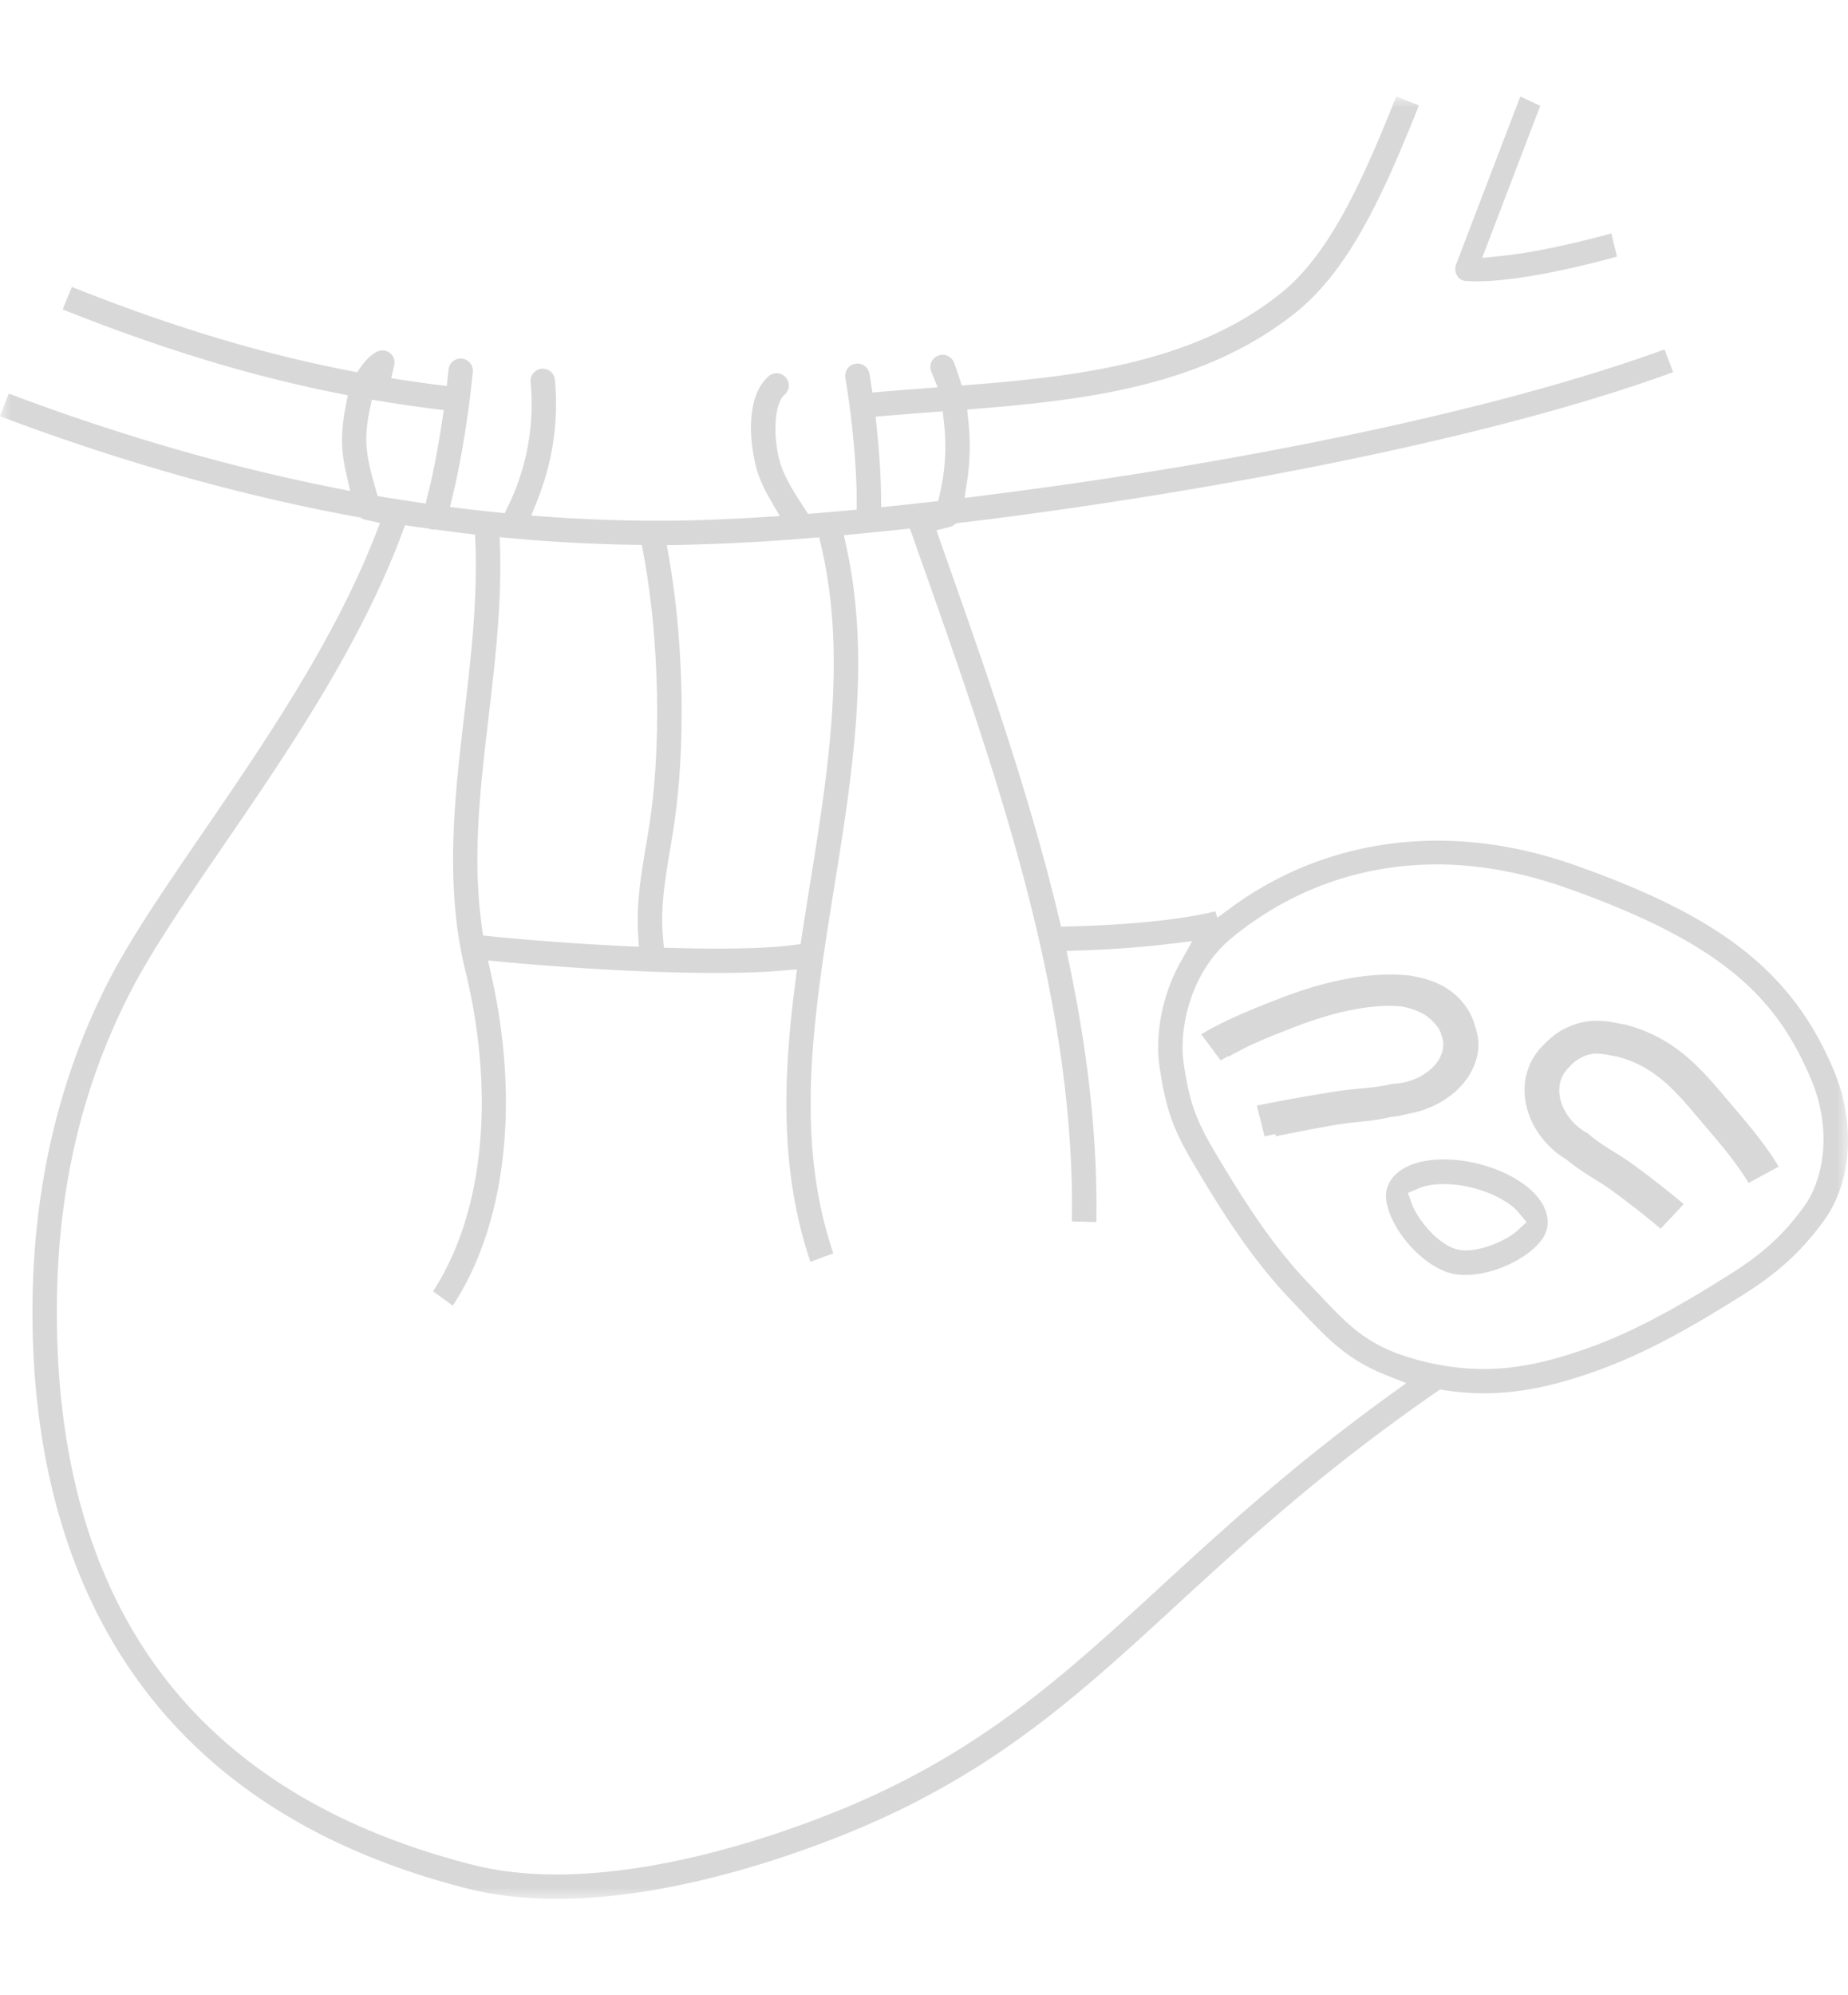 <ns0:svg xmlns:ns0="http://www.w3.org/2000/svg" xmlns:ns1="http://www.w3.org/1999/xlink" width="63px" height="68px" viewBox="0 0 80 78">
    <ns0:defs>
        <ns0:path id="snul9sqw9a" d="M0 0h80v78H0z" />
    </ns0:defs>
    <ns0:g fill="none" fill-rule="evenodd">
        <ns0:path d="M63.601 42.36c.37-.599.483-1.248.338-1.838a1.702 1.702 0 0 0-.074-.26 2.765 2.765 0 0 0-.52-1.028c-.655-.802-1.503-1.048-2.306-1.19-1.639-.17-3.506.159-5.706 1.017-1.067.417-2.276.89-3.333 1.526l.846 1.13c.943-.567 2.035-.994 3.092-1.406 1.946-.76 3.555-1.061 4.862-.923.586.106.99.247 1.323.653.119.146.203.32.271.557l.054.175c.075.306.016.618-.175.927-.352.572-1.122.983-1.914 1.024a.846.846 0 0 0-.158.023c-.412.101-.872.145-1.359.191-.348.033-.692.067-1.016.12a85.924 85.924 0 0 0-3.419.613L54.744 45c.948-.194 2.045-.39 3.351-.601.29-.048.597-.076.907-.106.501-.047 1.018-.096 1.525-.214 1.282-.09 2.482-.76 3.074-1.719" fill="#D8D8D8" />
        <ns0:path d="M55.156 44.673c.775-.163 1.653-.33 2.667-.509.293-.051.611-.084.919-.116.457-.047.93-.095 1.366-.211a.168.168 0 0 1 .036-.006c.94-.053 1.822-.571 2.247-1.32.242-.426.318-.881.22-1.317l-.057-.206c-.08-.3-.19-.54-.342-.743-.414-.55-.93-.747-1.577-.873l-.043-.007a5.806 5.806 0 0 0-.664-.037c-1.201 0-2.574.334-4.196 1.021-.853.361-1.73.733-2.54 1.203L53 41.273c.842-.489 1.765-.88 2.594-1.232 1.655-.7 3.08-1.041 4.357-1.041.243 0 .485.013.718.038.748.147 1.345.377 1.82 1.008.18.239.308.516.402.871.039.126.052.175.058.213l.006.035c.11.482.017 1.018-.262 1.509-.47.825-1.436 1.409-2.464 1.487l-.048.004-.046.012c-.441.111-.907.159-1.357.205-.307.032-.607.062-.895.113a80.318 80.318 0 0 0-2.65.505l-.077-.327zM74.657 43.28c-1.012-1.198-2.16-2.554-4.27-3.104l-.113-.023c-.807-.16-1.502-.298-2.462.152-.354.165-.665.397-1.013.762a2.685 2.685 0 0 0-.798 2.026c.033 1.146.748 2.285 1.827 2.922.385.328.814.597 1.23.857.258.162.512.321.743.49.727.532 1.43 1.083 2.09 1.638l.997-1.065a40.337 40.337 0 0 0-2.17-1.7c-.259-.19-.544-.37-.833-.55-.404-.254-.786-.493-1.095-.765a.696.696 0 0 0-.127-.089c-.674-.38-1.141-1.094-1.161-1.776-.01-.369.096-.684.366-.987l.083-.084a1.73 1.73 0 0 1 .526-.403c.495-.232.765-.179 1.488-.035l.07.013c1.595.417 2.497 1.482 3.45 2.61l.283.334c.685.8 1.393 1.626 1.928 2.515L77 46.313c-.595-.99-1.377-1.903-2.067-2.708l-.276-.326z" fill="#D8D8D8" />
        <ns0:path d="M71.92 48a36.84 36.84 0 0 0-1.579-1.188c-.222-.158-.463-.305-.697-.448l-.028-.017c-.373-.228-.757-.462-1.086-.735l-.034-.03-.04-.022c-.858-.493-1.43-1.377-1.455-2.252a1.94 1.94 0 0 1 .497-1.386l.025-.03c.017-.019.044-.044.07-.069.292-.298.528-.472.802-.597.338-.154.65-.226.98-.226.31 0 .617.06.973.129l.09.017c1.795.461 2.762 1.574 3.697 2.651l.26.297c.528.602 1.115 1.27 1.605 1.977l-.293.154c-.473-.682-1.031-1.316-1.574-1.933l-.262-.3c-.904-1.042-1.839-2.118-3.495-2.54l-.021-.005-.088-.015c-.356-.07-.622-.121-.887-.121-.282 0-.54.06-.835.195a2.136 2.136 0 0 0-.652.479l-.088.087c-.328.359-.48.76-.467 1.227.024.794.552 1.589 1.345 2.024a.128.128 0 0 1 .025.017c.322.275.692.501 1.084.741.286.174.533.326.755.484.55.392 1.085.794 1.598 1.202L71.92 48z" fill="#D8D8D8" />
        <ns0:g>
            <ns0:mask id="m5iv9hqd0b" fill="#fff">
                <ns0:use ns1:href="#snul9sqw9a" />
            </ns0:mask>
            <ns0:path d="M15.991 13.626c-.072.34-.154.86-.129 1.404.03.625.195 1.245.391 1.933l.094.327.336.057c.393.066.785.125 1.177.185l.564.086.12-.477c.21-.842.412-1.887.584-3.022l.083-.545-.55-.07a58.572 58.572 0 0 1-2.053-.298l-.51-.083-.107.503zm24.299.041c-.616.046-1.228.094-1.836.144l-.55.046.057.547c.106 1.016.167 1.978.179 2.783l.008.59.59-.062c.491-.051.99-.106 1.496-.163l.383-.043.084-.375c.222-.99.278-1.995.167-2.99l-.057-.516-.521.039zm-18.64 6.01c.058 2.423-.222 4.811-.492 7.121-.369 3.138-.717 6.101-.304 9.092l.057.42.424.043c1.653.17 3.738.321 5.72.417l.603.029-.036-.6c-.076-1.278.135-2.541.34-3.763.077-.453.145-.862.202-1.275.468-3.363.35-7.806-.3-11.319l-.08-.434-.443-.007a69.428 69.428 0 0 1-5.101-.273l-.605-.055.014.604zm13.347-.561a89.719 89.719 0 0 1-5.498.29l-.631.01.106.62c.615 3.582.706 7.9.237 11.27-.062.441-.139.9-.206 1.303-.208 1.234-.421 2.51-.308 3.753l.043.477.482.013c.655.017 1.275.026 1.843.026 1.344 0 2.417-.049 3.187-.145l.407-.05.06-.404c.114-.75.235-1.499.354-2.244.774-4.824 1.575-9.812.495-14.502l-.105-.454-.466.037zm27.196 14.12c-4.14 0-7.11 1.729-8.872 3.18-1.883 1.55-2.277 4.082-2.082 5.406.227 1.537.456 2.335 1.291 3.751 1.364 2.316 2.588 4.189 4.128 5.797l.45.475c1.377 1.458 2.208 2.338 4.543 2.905.887.216 1.729.32 2.573.32 1.319 0 2.6-.246 4.286-.822 2.348-.803 4.506-2.1 6.346-3.254 1.45-.908 2.36-1.741 3.251-2.97.826-1.142 1.233-3.291.282-5.521-1.437-3.373-3.633-5.806-10.602-8.259-1.902-.67-3.785-1.009-5.594-1.009zM17.382 18.962c-1.829 4.875-4.968 9.458-7.737 13.5-1.553 2.268-3.02 4.409-3.944 6.187-2.18 4.19-3.24 8.756-3.24 13.958 0 12.845 6.066 20.895 18.028 23.926 1.079.274 2.291.412 3.602.412 5.601 0 11.587-2.466 13.288-3.223 5.464-2.431 8.881-5.571 12.838-9.206 2.683-2.466 5.723-5.26 9.867-8.26l.792-.574-.91-.362c-1.646-.656-2.52-1.583-3.628-2.756l-.444-.467c-1.79-1.87-3.145-4.074-4.276-5.992-.853-1.45-1.16-2.338-1.424-4.131-.163-1.102-.011-2.861.903-4.495l.517-.926-1.056.129c-1.402.17-2.81.243-3.744.274l-.643.02.131.627c.835 4.014 1.215 7.655 1.158 11.11l-1.057-.03c.155-9.688-3.261-19.36-6.567-28.72L39.39 18.7l-.426.045c-.621.066-1.23.127-1.826.183l-.606.058.127.592c1.034 4.806.233 9.797-.543 14.623-.895 5.58-1.743 10.859-.042 15.863l-.99.37c-1.401-4.109-1.13-8.357-.668-11.997l.084-.662-.667.057c-.764.066-1.713.1-2.82.1-3.037 0-6.716-.244-9.145-.47l-.74-.07.16.722c1.223 5.503.589 10.763-1.689 14.215l-.853-.623c2.187-3.342 2.712-8.478 1.396-13.884-.906-3.719-.463-7.495-.034-11.146.264-2.252.563-4.803.475-7.256l-.017-.46-.46-.056a74.64 74.64 0 0 1-1.197-.155l-.048-.006-.067.002-.022.003a.514.514 0 0 1-.118-.017l-.086-.029-.282-.04c-.105-.013-.21-.028-.316-.044l-.435-.064-.153.41zM24.112 78c-1.406 0-2.713-.15-3.884-.447C4.67 73.611 1.405 61.812 1.405 52.608c0-5.3 1.13-10.158 3.357-14.442.957-1.838 2.44-4.003 4.01-6.295 2.646-3.864 5.645-8.243 7.449-12.824l.231-.589-.62-.135a.536.536 0 0 1-.148-.054l-.078-.045-.09-.016C10.436 17.281 5.22 15.812 0 13.838l.38-.981c4.684 1.77 9.378 3.133 13.961 4.053l.818.164-.182-.81a6.72 6.72 0 0 1-.17-1.185c-.016-.33.014-.95.147-1.62l.104-.526-.528-.106c-3.79-.764-7.56-1.915-11.818-3.61l.398-.975c4.323 1.72 8.151 2.876 12.006 3.626l.342.067.203-.284c.195-.273.405-.468.64-.596a.53.53 0 0 1 .717.21.516.516 0 0 1 .048.365l-.128.565.575.086c.426.064.852.125 1.28.18l.55.069.073-.71a.528.528 0 0 1 1.052.101c-.125 1.307-.422 3.469-.848 5.26l-.14.585.6.074c.465.056.928.107 1.39.154l.38.04.164-.343a10.062 10.062 0 0 0 .955-5.33.528.528 0 0 1 1.052-.102 11.17 11.17 0 0 1-.752 5.197l-.273.684.739.052a67.974 67.974 0 0 0 5.717.163 76.783 76.783 0 0 0 3.434-.143l.869-.053-.432-.752a6.194 6.194 0 0 1-.523-1.129c-.203-.608-.72-3.097.464-4.163a.527.527 0 0 1 .747.038.52.52 0 0 1-.038.742c-.55.495-.467 2.164-.17 3.051.205.612.567 1.172.95 1.765l.228.353.325-.027c.421-.034.85-.071 1.287-.111l.494-.045-.002-.494c-.006-1.642-.25-3.8-.49-5.21A.528.528 0 0 1 37.639 12c.017.101.035.207.051.315l.078.496.503-.042c.523-.043 1.051-.085 1.582-.125l.738-.055-.276-.683a.528.528 0 1 1 .98-.396c.068.172.135.36.21.593l.131.407.428-.034c4.767-.38 9.729-1.002 13.41-3.982C57.571 6.798 58.984 3.66 60.443 0l.983.385c-1.515 3.8-2.994 7.073-5.286 8.927-3.895 3.152-8.914 3.799-13.72 4.192l-.553.045.058.548c.089.852.068 1.718-.063 2.573l-.107.705.71-.09c11.727-1.467 22.722-3.826 29.59-6.338l.375.984c-8.424 3.084-21.416 5.386-30.895 6.524l-.137.016-.112.08a.528.528 0 0 1-.177.079l-.572.146.296.838c1.825 5.17 3.712 10.515 4.998 15.888l.102.425.439-.011c1.545-.04 4.292-.177 6.24-.651l.086.277.614-.451c2.57-1.887 5.652-2.884 8.915-2.884 1.951 0 3.94.352 5.912 1.046 6.394 2.25 9.435 4.645 11.223 8.839.977 2.292.822 4.862-.397 6.546-.964 1.331-1.991 2.272-3.547 3.247-1.891 1.185-4.115 2.52-6.564 3.358-1.271.435-2.814.879-4.622.879-.528 0-1.095-.044-1.685-.131l-.212-.032-.176.122c-4.867 3.366-8.245 6.47-11.225 9.208-4.024 3.698-7.5 6.893-13.123 9.394C36.06 75.461 29.906 78 24.112 78z" fill="#D8D8D8" mask="url(#m5iv9hqd0b)" />
        </ns0:g>
        <ns0:path d="M62.504 47.068c-.572 0-.923.113-1.081.181l-.476.203.177.49c.198.547 1.068 1.733 1.955 1.951.119.03.25.044.389.044.762 0 1.79-.458 2.235-.868l.382-.352-.33-.402c-.294-.358-.981-.831-2.031-1.09a5.131 5.131 0 0 0-1.22-.157M63.438 51c-.22 0-.426-.023-.611-.068-.696-.171-1.494-.768-2.083-1.557-.558-.747-.838-1.557-.716-2.063.143-.59.696-1.033 1.516-1.215a4.43 4.43 0 0 1 .953-.097c.48 0 .976.063 1.478.186.866.213 1.646.586 2.198 1.05.646.542.934 1.192.791 1.78-.233.965-2.046 1.984-3.526 1.984M63.92 8a6.98 6.98 0 0 1-.483-.016.468.468 0 0 1-.368-.247.57.57 0 0 1-.032-.475L65.814 0l.864.406-2.516 6.58.8-.081c1.744-.175 3.858-.72 4.794-.978L70 6.93C68.864 7.245 65.921 8 63.92 8" fill="#D8D8D8" />
    </ns0:g>
</ns0:svg>